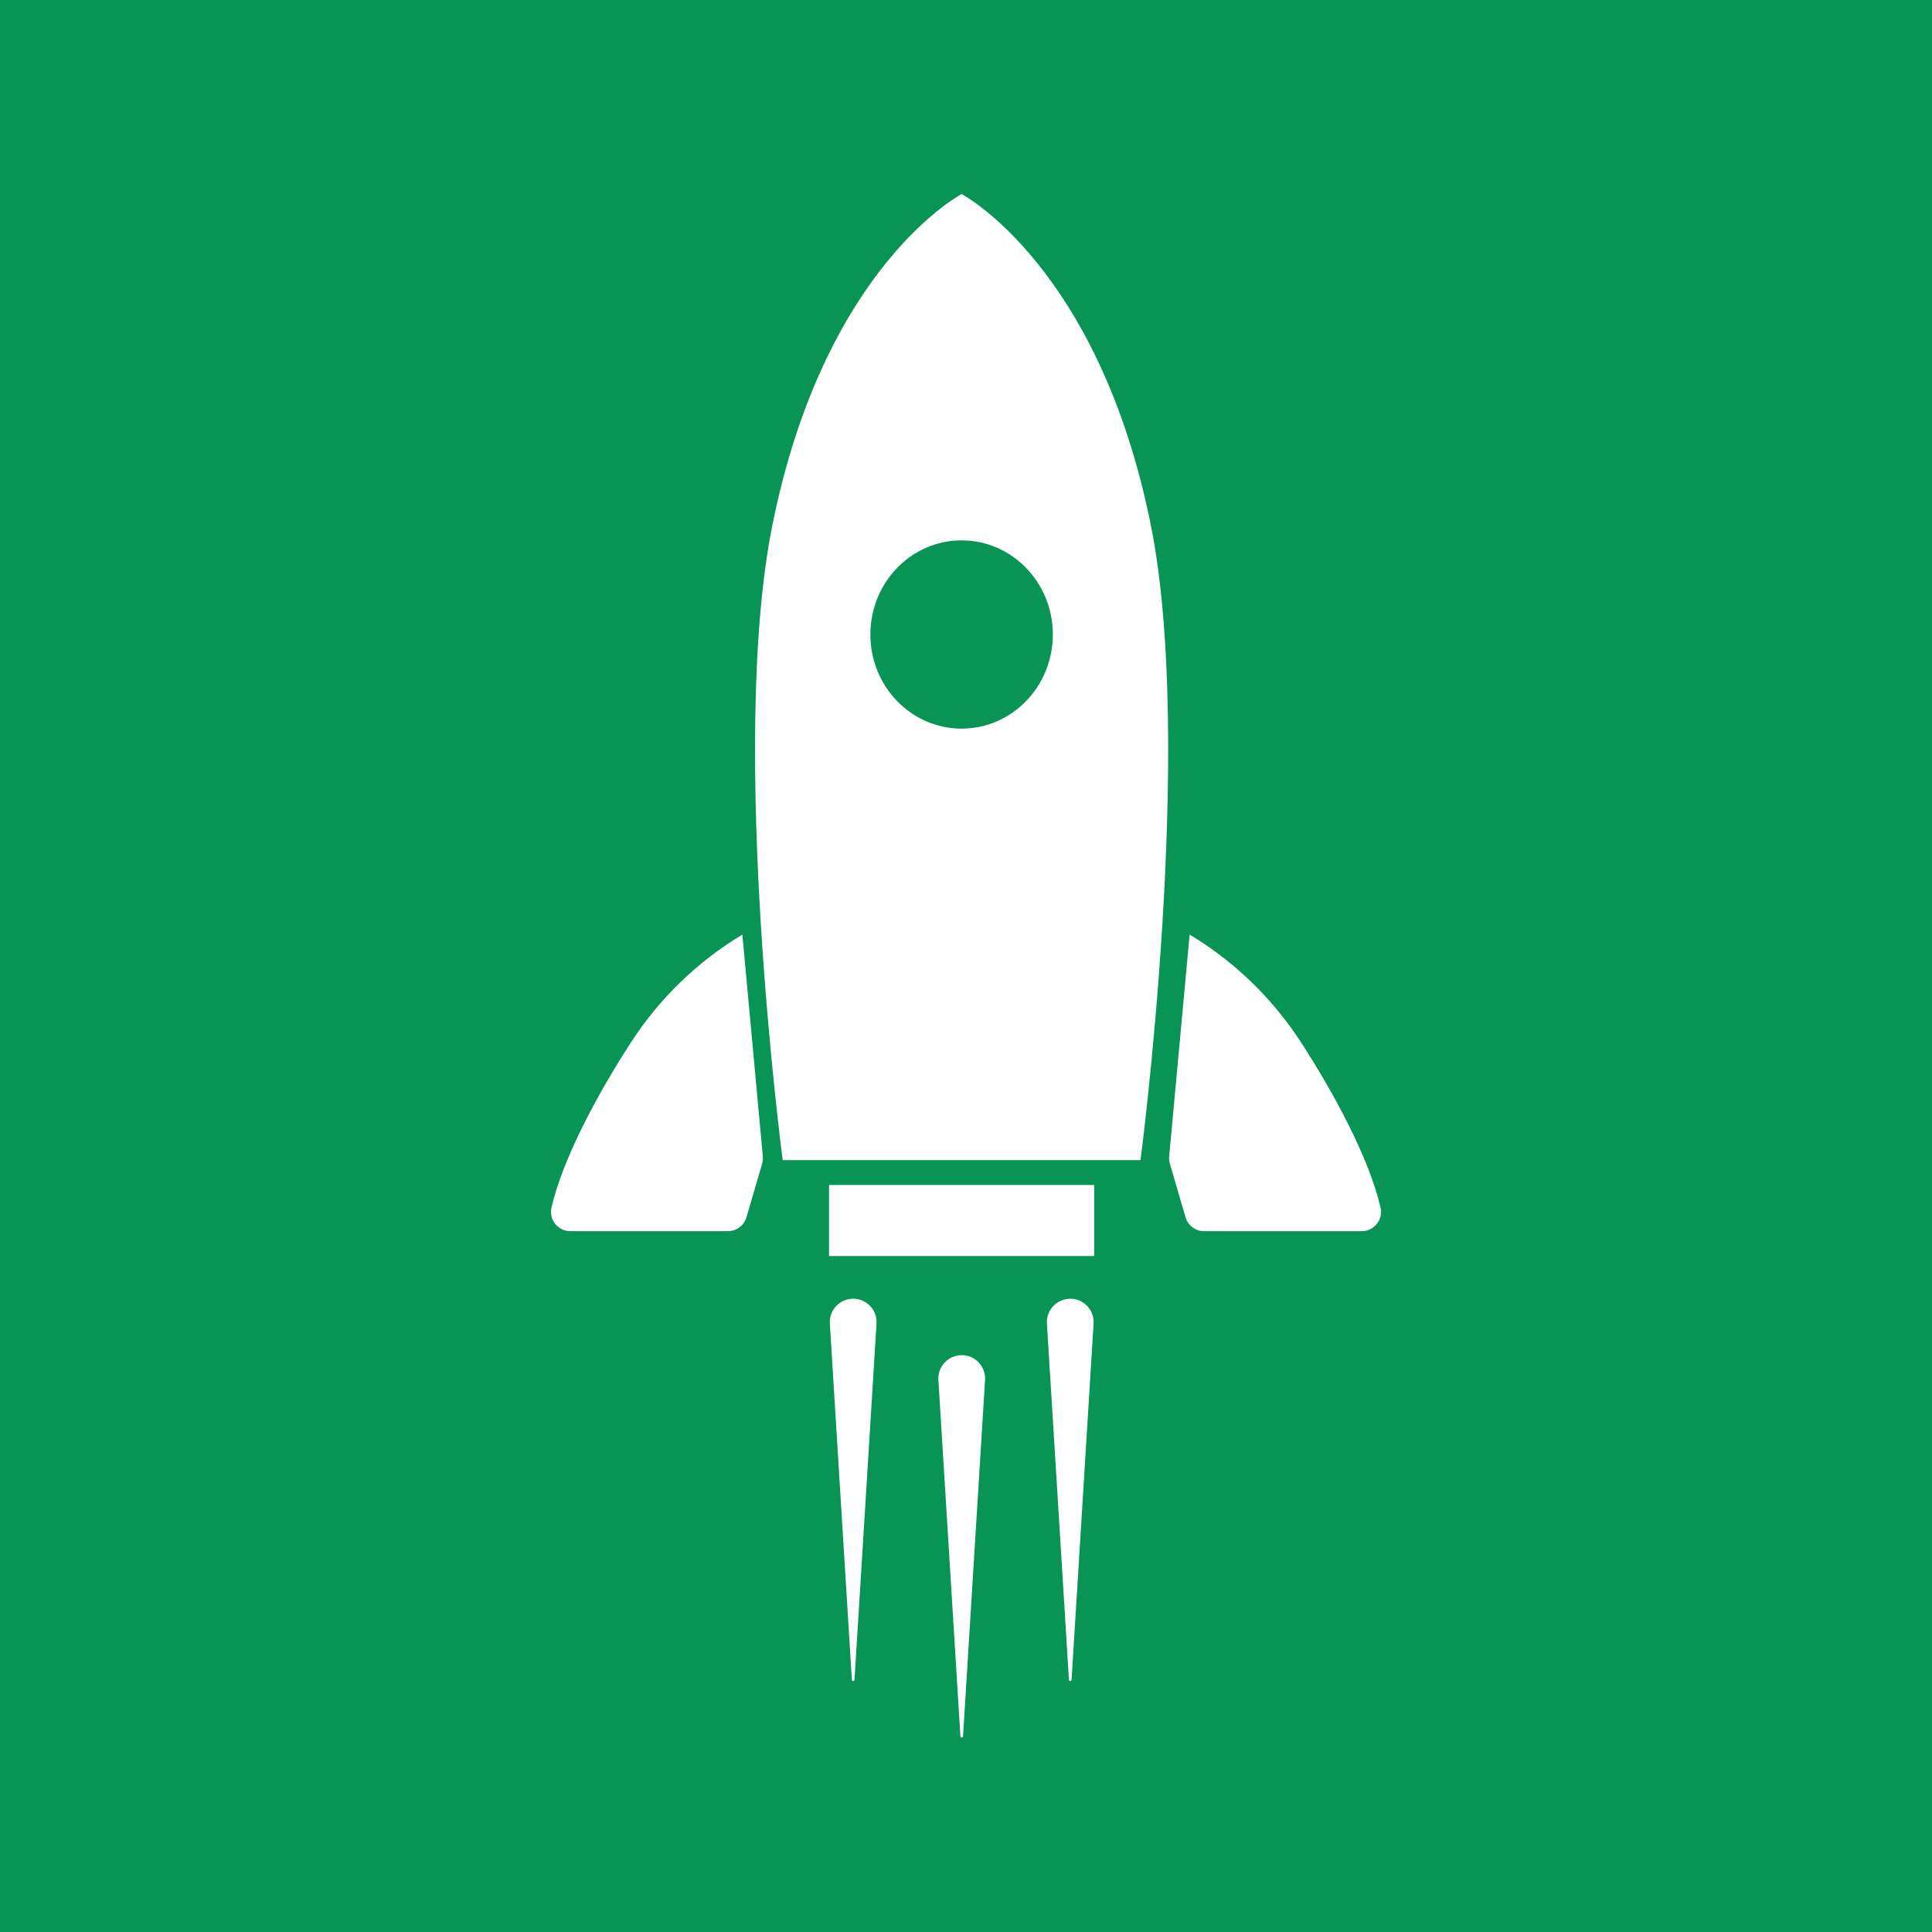 <?xml version="1.0" encoding="UTF-8"?>
<svg xmlns="http://www.w3.org/2000/svg" xmlns:xlink="http://www.w3.org/1999/xlink" width="500" zoomAndPan="magnify" viewBox="0 0 375 375" height="500" preserveAspectRatio="xMidYMid meet" version="1.0">
  <defs>
    <clipPath id="fc8de5d28d">
      <path d="M 12.465 12.465 L 362.535 12.465 L 362.535 362.535 L 12.465 362.535 Z M 12.465 12.465 " clip-rule="nonzero"></path>
    </clipPath>
    <clipPath id="1e329d305f">
      <path d="M 187.5 12.465 C 90.828 12.465 12.465 90.828 12.465 187.5 C 12.465 284.172 90.828 362.535 187.5 362.535 C 284.172 362.535 362.535 284.172 362.535 187.5 C 362.535 90.828 284.172 12.465 187.5 12.465 Z M 187.5 12.465 " clip-rule="nonzero"></path>
    </clipPath>
    <clipPath id="4c0337ac41">
      <path d="M 106.5 181 L 149 181 L 149 239 L 106.5 239 Z M 106.5 181 " clip-rule="nonzero"></path>
    </clipPath>
    <clipPath id="49810325de">
      <path d="M 226 181 L 268.5 181 L 268.5 239 L 226 239 Z M 226 181 " clip-rule="nonzero"></path>
    </clipPath>
    <clipPath id="a345490474">
      <path d="M 146 37.5 L 227 37.5 L 227 226 L 146 226 Z M 146 37.5 " clip-rule="nonzero"></path>
    </clipPath>
    <clipPath id="190b3adfae">
      <path d="M 182 263 L 192 263 L 192 337.5 L 182 337.5 Z M 182 263 " clip-rule="nonzero"></path>
    </clipPath>
  </defs>
  <rect x="-37.5" width="450" fill="#ffffff" y="-37.5" height="450" fill-opacity="1"></rect>
  <rect x="-37.5" width="450" fill="#079454" y="-37.5" height="450" fill-opacity="1"></rect>
  <g clip-path="url(#fc8de5d28d)">
    <g clip-path="url(#1e329d305f)">
      <path fill="#079454" d="M 12.465 12.465 L 362.535 12.465 L 362.535 362.535 L 12.465 362.535 Z M 12.465 12.465 " fill-opacity="1" fill-rule="nonzero"></path>
    </g>
  </g>
  <path fill="#ffffff" d="M 212.375 243.797 L 160.918 243.797 L 160.918 230.008 L 212.375 230.008 L 212.375 243.797 " fill-opacity="1" fill-rule="nonzero"></path>
  <g clip-path="url(#4c0337ac41)">
    <path fill="#ffffff" d="M 147.93 225.871 L 144.887 236.27 C 144.418 237.871 142.949 238.973 141.281 238.973 L 110.703 238.973 C 108.305 238.973 106.5 236.742 107.039 234.402 C 109.254 224.773 116.105 212.156 122.406 202.418 C 127.984 193.797 135.406 186.613 144.094 181.406 L 148.066 224.469 C 148.109 224.941 148.062 225.418 147.93 225.871 " fill-opacity="1" fill-rule="nonzero"></path>
  </g>
  <g clip-path="url(#49810325de)">
    <path fill="#ffffff" d="M 227.07 225.871 L 230.113 236.27 C 230.582 237.871 232.051 238.973 233.719 238.973 L 264.297 238.973 C 266.695 238.973 268.5 236.742 267.961 234.402 C 265.746 224.773 258.895 212.156 252.594 202.418 C 247.016 193.797 239.594 186.613 230.906 181.406 L 226.934 224.469 C 226.891 224.941 226.938 225.418 227.07 225.871 " fill-opacity="1" fill-rule="nonzero"></path>
  </g>
  <g clip-path="url(#a345490474)">
    <path fill="#ffffff" d="M 186.648 141.426 C 176.867 141.426 168.938 133.246 168.938 123.156 C 168.938 113.066 176.867 104.887 186.648 104.887 C 196.426 104.887 204.355 113.066 204.355 123.156 C 204.355 133.246 196.426 141.426 186.648 141.426 Z M 223.379 101.934 C 213.27 51.613 186.648 37.668 186.648 37.668 C 186.648 37.668 160.023 51.613 149.918 101.934 C 141.312 144.766 151.922 225.184 151.922 225.184 L 221.371 225.184 C 221.371 225.184 231.98 144.766 223.379 101.934 " fill-opacity="1" fill-rule="nonzero"></path>
  </g>
  <path fill="#ffffff" d="M 165.859 326.039 L 170.133 256.898 C 170.293 254.285 168.219 252.082 165.602 252.082 C 162.984 252.082 160.91 254.285 161.074 256.898 L 165.344 326.039 C 165.363 326.363 165.84 326.363 165.859 326.039 " fill-opacity="1" fill-rule="nonzero"></path>
  <g clip-path="url(#190b3adfae)">
    <path fill="#ffffff" d="M 186.926 336.996 L 191.199 267.852 C 191.359 265.242 189.285 263.035 186.668 263.035 C 184.055 263.035 181.98 265.242 182.141 267.852 L 186.414 336.996 C 186.434 337.316 186.906 337.316 186.926 336.996 " fill-opacity="1" fill-rule="nonzero"></path>
  </g>
  <path fill="#ffffff" d="M 207.992 326.039 L 212.266 256.898 C 212.426 254.285 210.352 252.082 207.738 252.082 C 205.121 252.082 203.047 254.285 203.207 256.898 L 207.48 326.039 C 207.5 326.363 207.973 326.363 207.992 326.039 " fill-opacity="1" fill-rule="nonzero"></path>
</svg>

